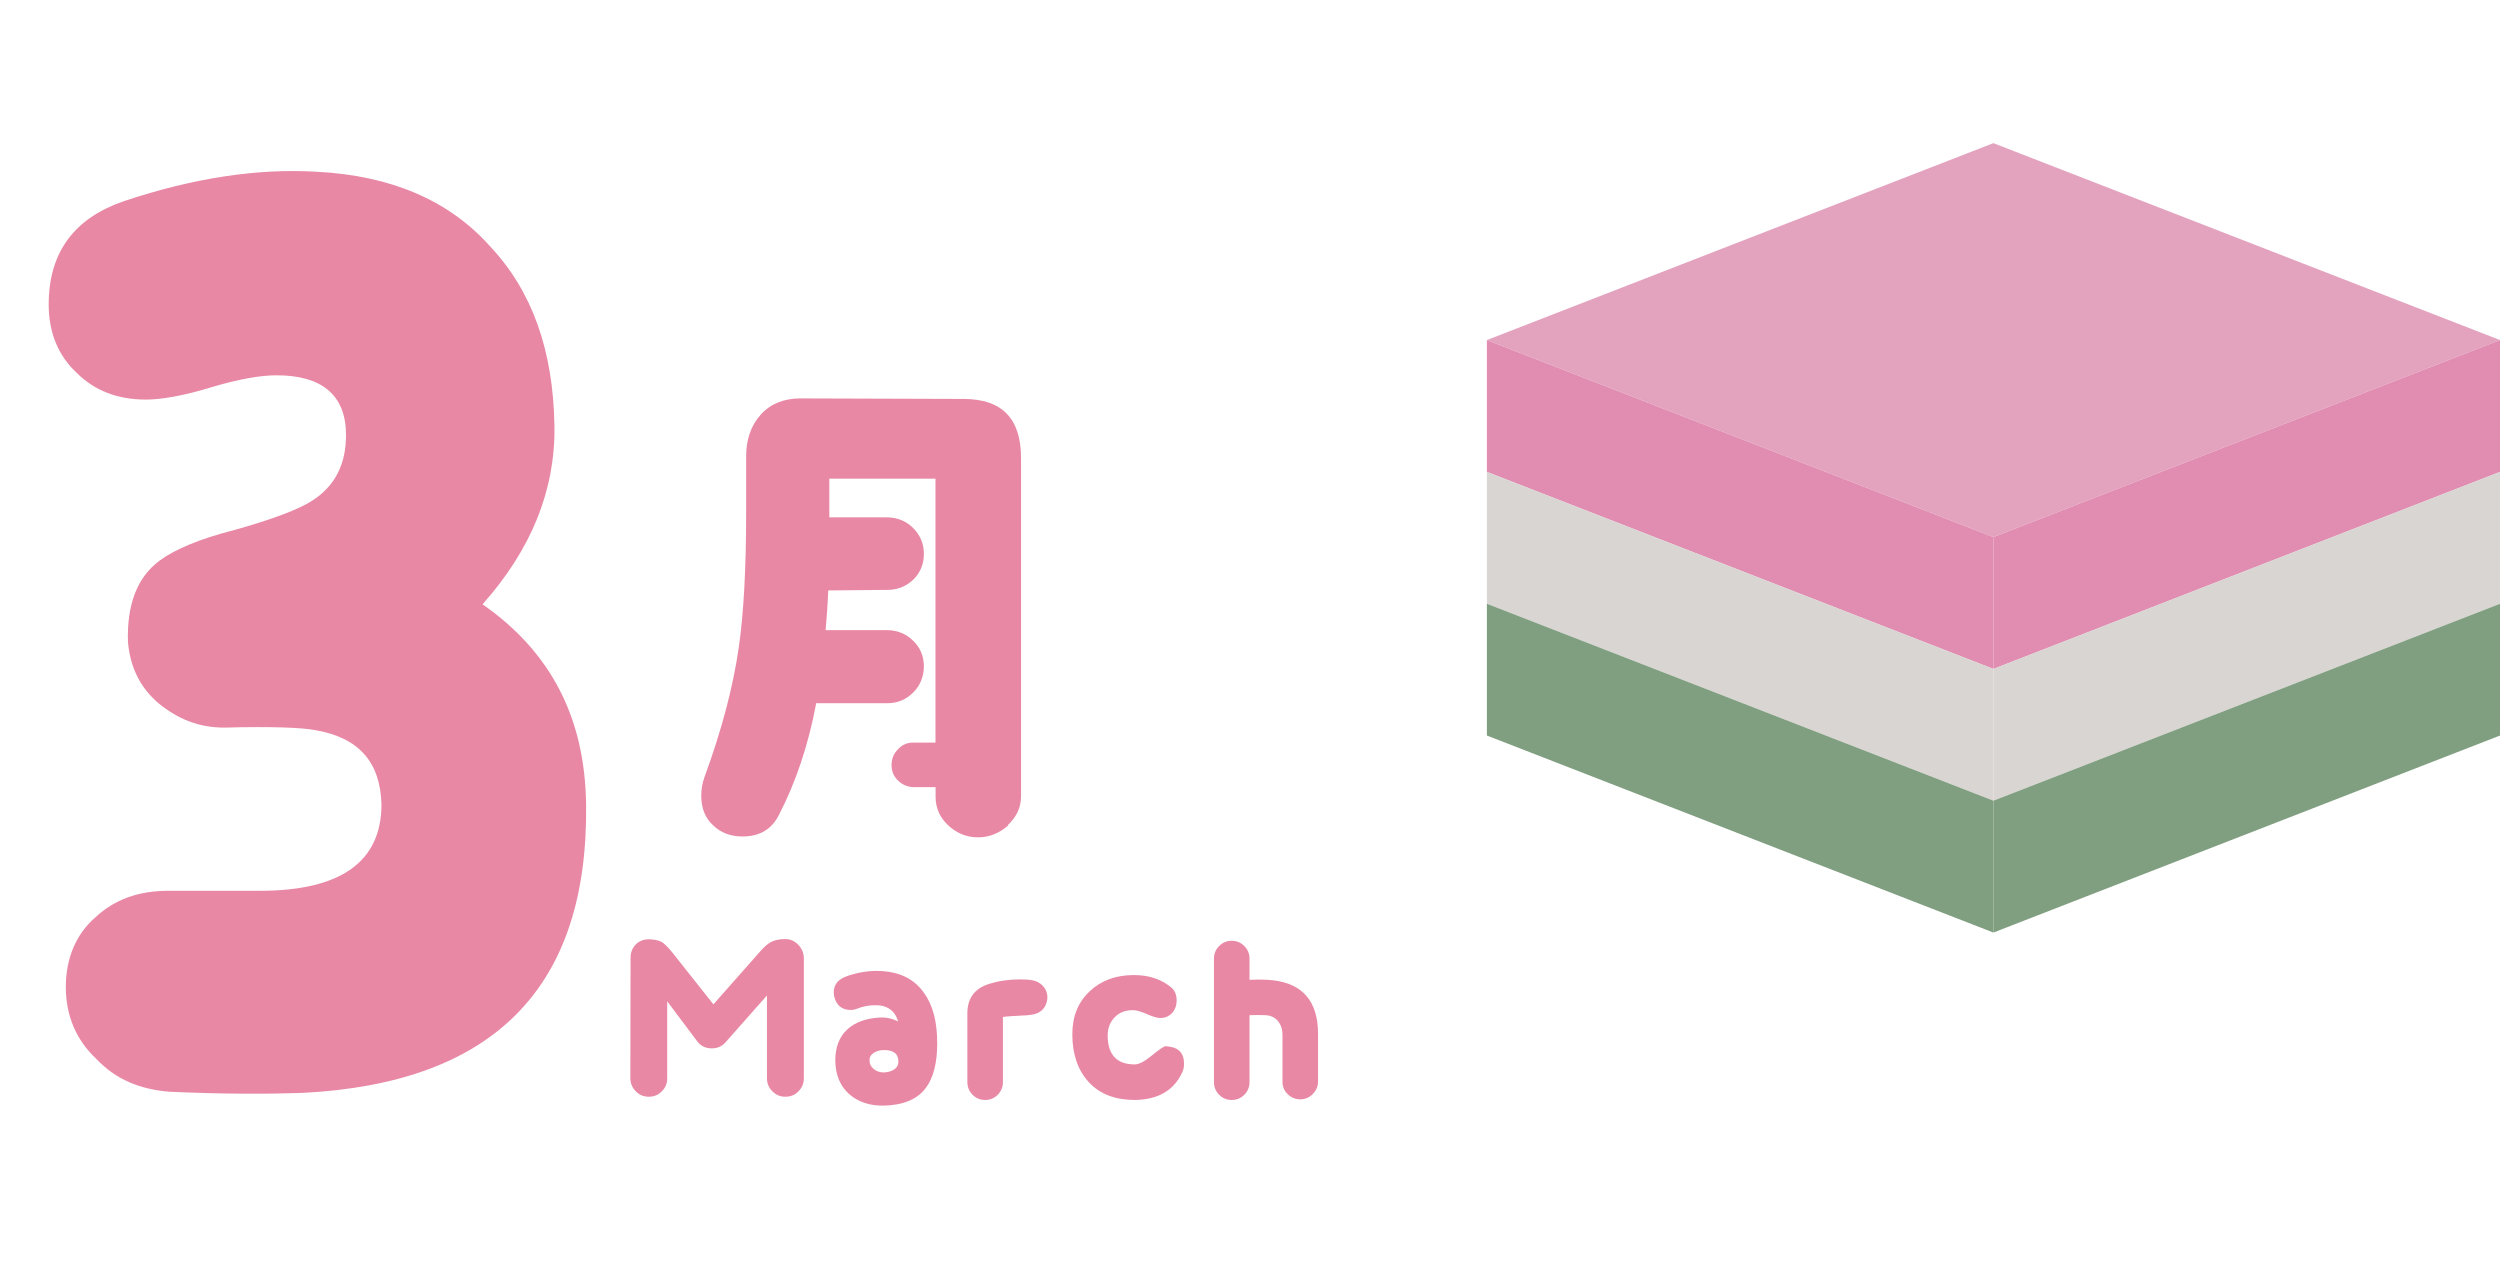 <?xml version="1.0" encoding="UTF-8"?>
<svg id="_レイヤー_2" data-name="レイヤー 2" xmlns="http://www.w3.org/2000/svg" viewBox="0 0 230.55 118.77">
  <defs>
    <style>
      .cls-1 {
        fill: #d9d5d2;
      }

      .cls-2 {
        fill: #e888a5;
      }

      .cls-3 {
        fill: #809e80;
      }

      .cls-4 {
        fill: #e3a3bf;
      }

      .cls-5 {
        fill: #e08db1;
      }
    </style>
  </defs>
  <g id="_年間行事" data-name="年間行事">
    <g>
      <g>
        <path class="cls-2" d="M73.63,100.64c-.32.34-.72.5-1.2.5s-.86-.16-1.2-.5c-.34-.32-.5-.74-.5-1.2v-7.64l-3.82,4.32c-.34.38-.76.56-1.26.56-.58,0-1.04-.22-1.36-.66l-2.76-3.68v7.1c0,.46-.16.88-.5,1.2-.32.34-.72.5-1.2.5s-.86-.16-1.2-.5c-.32-.32-.5-.74-.5-1.2l.02-11.14c0-.46.16-.86.46-1.18.3-.32.7-.48,1.16-.5.52,0,.94.08,1.28.26.22.14.52.44.92.92l3.82,4.82,4.28-4.84c.38-.44.72-.74,1.02-.9.34-.18.78-.28,1.32-.28.48,0,.88.18,1.22.54.34.36.5.78.5,1.24v11.06c0,.46-.16.88-.5,1.2Z"/>
        <path class="cls-2" d="M78.29,100.88c-.82-.74-1.24-1.76-1.26-3.06,0-1.24.36-2.2,1.12-2.9.7-.64,1.68-1,2.92-1.08.6-.04,1.2.08,1.76.36-.3-1-1.02-1.52-2.14-1.5-.58,0-1.16.12-1.7.34-.18.06-.34.1-.52.1-.74,0-1.22-.34-1.46-.98-.08-.22-.12-.44-.12-.66,0-.7.4-1.18,1.16-1.46,1-.36,1.98-.52,2.94-.5,1.9.04,3.3.7,4.22,2.02.82,1.12,1.22,2.68,1.22,4.64,0,1.84-.36,3.22-1.06,4.14-.78,1.04-2.08,1.58-3.86,1.62-1.32.02-2.38-.34-3.22-1.08ZM81.41,96.84c-.32.02-.6.1-.84.26-.28.18-.4.42-.38.72,0,.32.14.56.38.76.24.2.52.3.84.32.36,0,.68-.06.96-.22.32-.18.48-.44.48-.78,0-.74-.48-1.1-1.44-1.06Z"/>
        <path class="cls-2" d="M95.69,93.42c-.28.14-.8.22-1.56.24-.82.04-1.36.08-1.64.12v6.02c0,.44-.16.84-.48,1.16-.32.32-.7.48-1.16.48s-.84-.16-1.16-.48-.48-.72-.48-1.16v-6.36c0-1.38.68-2.3,2-2.7.88-.28,1.82-.42,2.84-.42.5,0,.88.02,1.14.08.46.08.82.3,1.08.64.26.32.36.72.3,1.18-.1.58-.4.98-.88,1.2Z"/>
        <path class="cls-2" d="M104.67,101.44c-1.82,0-3.24-.54-4.26-1.64-1.02-1.12-1.52-2.58-1.52-4.42,0-1.66.54-2.98,1.62-3.98,1.04-.98,2.4-1.48,4.06-1.48,1.38,0,2.52.38,3.44,1.14.34.28.5.68.5,1.22,0,.44-.14.82-.42,1.14-.28.3-.64.46-1.1.46-.26,0-.66-.12-1.22-.36-.56-.24-.96-.36-1.24-.36-.72-.02-1.3.2-1.74.66-.44.46-.66,1.04-.64,1.76.04,1.72.86,2.58,2.5,2.58.38,0,.92-.28,1.6-.84s1.1-.84,1.24-.84c.16,0,.38.04.66.1.7.2,1.04.7,1.04,1.5,0,.3-.04.54-.14.76-.76,1.7-2.22,2.56-4.38,2.6Z"/>
        <path class="cls-2" d="M121.07,100.88c-.32.34-.72.5-1.16.5s-.84-.16-1.16-.48c-.32-.3-.48-.7-.48-1.14v-4.32c0-.52-.14-.94-.42-1.28-.28-.34-.68-.52-1.16-.54-.52-.02-1.02-.02-1.46,0v6.18c0,.44-.16.84-.48,1.16-.32.32-.7.48-1.16.48s-.84-.16-1.16-.48c-.32-.32-.48-.72-.48-1.16v-11.4c0-.44.16-.84.48-1.16.32-.32.7-.48,1.16-.48s.84.16,1.16.48c.32.32.48.72.48,1.16v1.96c.86-.04,1.56-.02,2.16.04,2.76.32,4.16,1.96,4.16,4.96v4.36c0,.46-.16.84-.48,1.16Z"/>
      </g>
      <g>
        <path class="cls-2" d="M92.99,76.11c-.82.72-1.74,1.11-2.8,1.11s-1.98-.39-2.75-1.11c-.77-.72-1.16-1.59-1.16-2.65v-.87h-1.98c-.53,0-1.06-.19-1.45-.58-.43-.39-.63-.87-.63-1.45s.19-1.06.58-1.45c.39-.43.87-.63,1.4-.63h2.07v-24.34h-9.79v3.57h5.3c.96,0,1.78.34,2.41.96.67.68,1.01,1.45,1.01,2.41s-.34,1.74-.96,2.36c-.67.63-1.45.96-2.41.96l-5.45.05c-.05,1.3-.14,2.51-.24,3.66h5.64c.96,0,1.78.34,2.41.96.67.63,1.01,1.45,1.01,2.36,0,.96-.34,1.78-.96,2.41-.67.67-1.45,1.01-2.41,1.01h-6.56c-.72,3.86-1.88,7.28-3.42,10.27-.67,1.35-1.78,2.02-3.37,2.02-1.11,0-2.02-.34-2.75-1.06-.72-.67-1.06-1.59-1.06-2.7,0-.63.1-1.16.29-1.69,1.59-4.34,2.65-8.34,3.18-12.05.43-2.99.67-7.13.67-12.39v-5.16c0-1.54.43-2.84,1.35-3.86s2.17-1.49,3.66-1.49l15.04.05c3.57,0,5.3,1.83,5.3,5.45v31.19c0,1.01-.39,1.88-1.21,2.65Z"/>
        <path class="cls-2" d="M27.87,100.79c-3.37.11-7.42.11-12.25-.11-2.7-.22-4.94-1.12-6.74-3.03-1.91-1.8-2.81-4.05-2.81-6.63s.9-4.83,2.7-6.4c1.8-1.69,4.04-2.47,6.74-2.47h8.43c7.53,0,11.24-2.7,11.24-7.98-.11-3.93-2.13-6.18-6.18-6.85-1.24-.22-3.93-.34-8.32-.22-2.36,0-4.27-.79-6.07-2.25-1.69-1.46-2.58-3.26-2.81-5.62-.11-3.37.79-5.96,2.92-7.53,1.35-1.01,3.71-2.02,6.85-2.81,3.6-1.01,5.96-1.91,7.19-2.7,2.13-1.35,3.15-3.37,3.15-6.07,0-3.71-2.25-5.51-6.41-5.51-1.46,0-3.48.34-6.07,1.12-2.58.79-4.61,1.12-5.96,1.12-2.58,0-4.72-.79-6.4-2.47-1.69-1.57-2.58-3.71-2.58-6.29,0-4.83,2.36-7.98,6.97-9.55,6.41-2.14,12.36-3.03,17.75-2.7,6.74.34,12.14,2.58,15.96,6.85,3.93,4.16,5.84,9.66,5.96,16.52.11,5.96-2.13,11.46-6.63,16.52,6.29,4.38,9.44,10.45,9.55,18.43.22,16.85-8.43,25.73-26.18,26.63Z"/>
      </g>
    </g>
    <g>
      <g>
        <polygon class="cls-4" points="183.83 49.53 137.12 31.36 183.83 13.2 230.55 31.36 183.83 49.53"/>
        <polygon class="cls-5" points="183.83 61.69 230.55 43.52 230.55 31.36 183.83 49.53 183.83 61.69"/>
        <polygon class="cls-5" points="137.12 43.52 183.83 61.69 183.83 49.53 137.12 31.36 137.12 43.52"/>
      </g>
      <polygon class="cls-1" points="183.83 73.84 230.55 55.68 230.55 43.52 183.83 61.69 183.83 73.84"/>
      <polygon class="cls-1" points="137.12 55.68 183.83 73.84 183.83 61.69 137.12 43.52 137.12 55.68"/>
      <polygon class="cls-3" points="183.83 86 230.55 67.83 230.55 55.68 183.83 73.84 183.83 86"/>
      <polygon class="cls-3" points="137.12 67.83 183.83 86 183.83 73.84 137.12 55.68 137.12 67.83"/>
    </g>
  </g>
</svg>